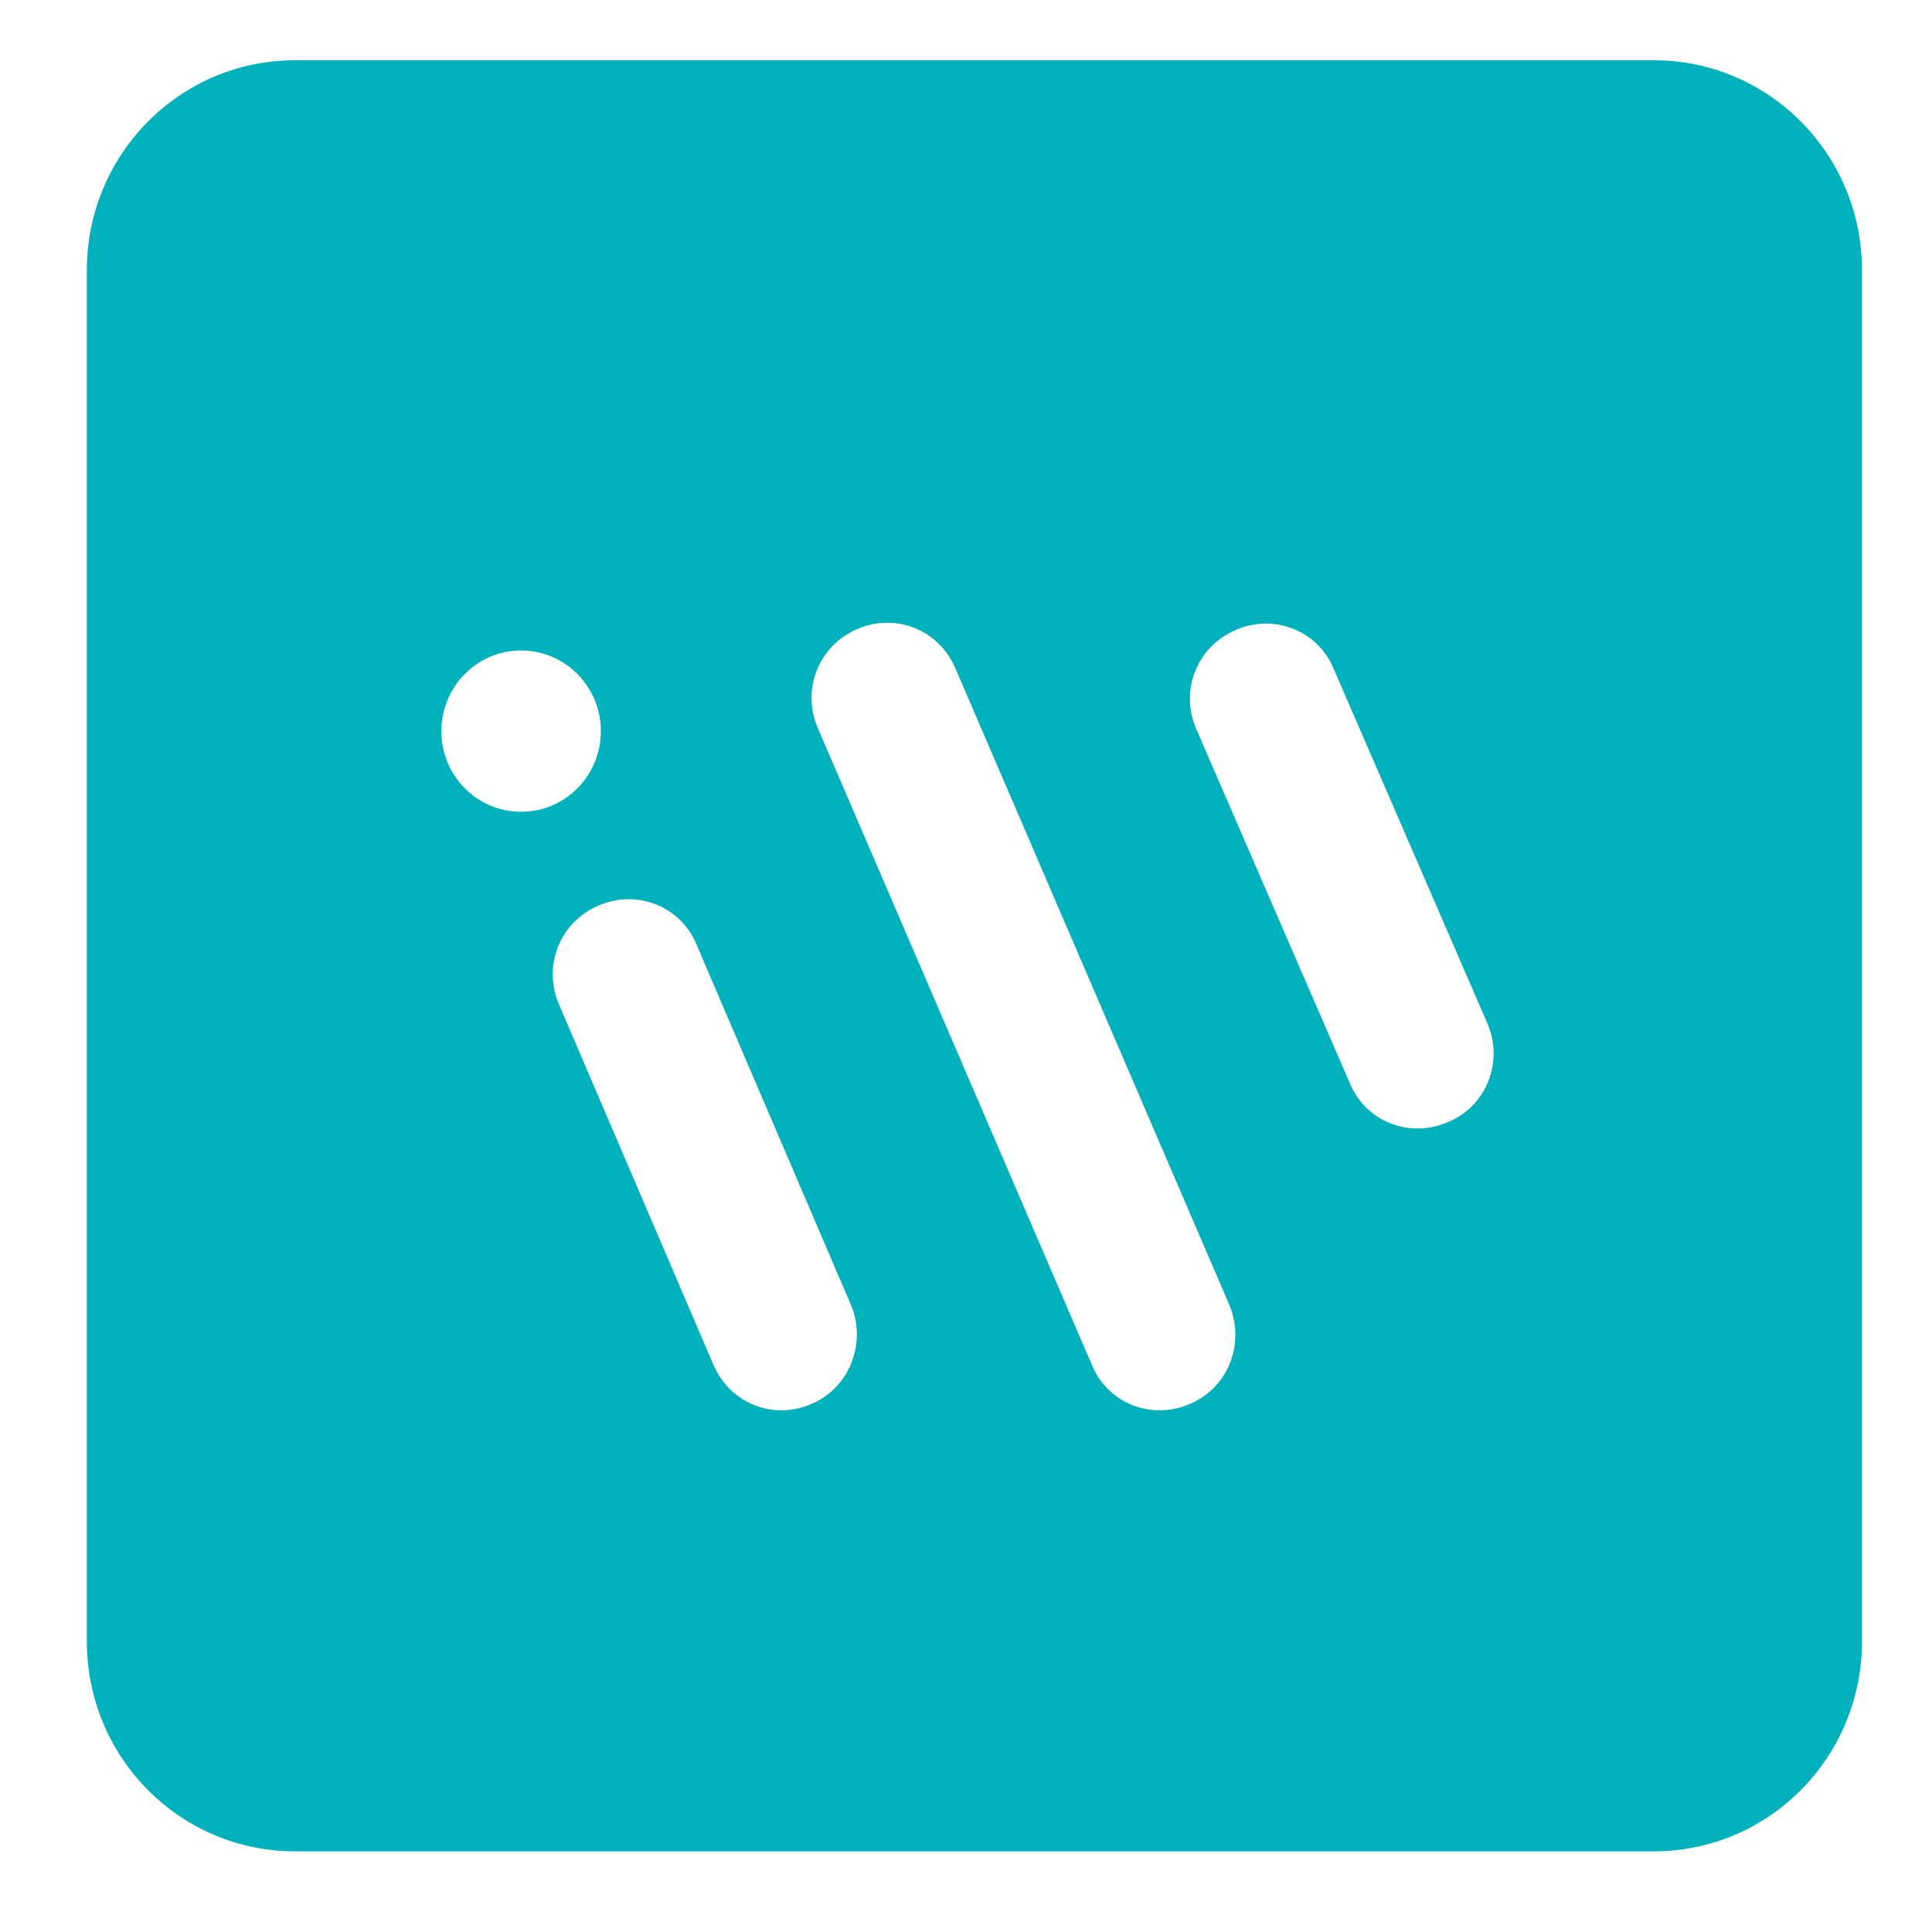 <?xml version="1.0" encoding="UTF-8"?>
<svg id="Calque_1" xmlns="http://www.w3.org/2000/svg" version="1.1" viewBox="0 0 218 218">
  <!-- Generator: Adobe Illustrator 29.7.1, SVG Export Plug-In . SVG Version: 2.1.1 Build 8)  -->
  <defs>
    <style>
      .st0 {
        fill: #00b1bc;
      }
    </style>
  </defs>
  <path class="st0" d="M163.4,126.6c-4.3,1.9-9.3,0-11.1-4.4,0,0,0,0,0,0l-17.3-39.9c-1.9-4.3,0-9.3,4.4-11.2,4.3-1.9,9.3,0,11.1,4.4l17.3,39.9c1.9,4.3,0,9.4-4.4,11.2h0,0ZM134.3,158.4c-4.3,1.9-9.3,0-11.1-4.4l-30.9-71.8c-1.9-4.3,0-9.3,4.4-11.2,4.3-1.9,9.2,0,11.1,4.4h0s30.9,71.8,30.9,71.8c1.8,4.3,0,9.3-4.4,11.2h0ZM96.1,153.7c-.8,2.1-2.4,3.8-4.5,4.7-4.3,1.9-9.2,0-11.1-4.4h0s-17.4-40.6-17.4-40.6c-1.9-4.3,0-9.3,4.4-11.2,4.3-1.9,9.3,0,11.1,4.4l17.4,40.6c.9,2.1.9,4.4.1,6.5h0,0s0,0,0,0ZM49.8,82.5c0-5,4-9.1,9-9.1s9,4.1,9,9.1-4,9.1-9,9.1-9-4.1-9-9.1ZM186.7,6.8H33.3c-13,0-23.5,10.6-23.5,23.7v154.7c0,13.1,10.5,23.7,23.5,23.7h153.3c13,0,23.5-10.6,23.5-23.7V30.5c0-13.1-10.5-23.7-23.5-23.7Z"/>
</svg>